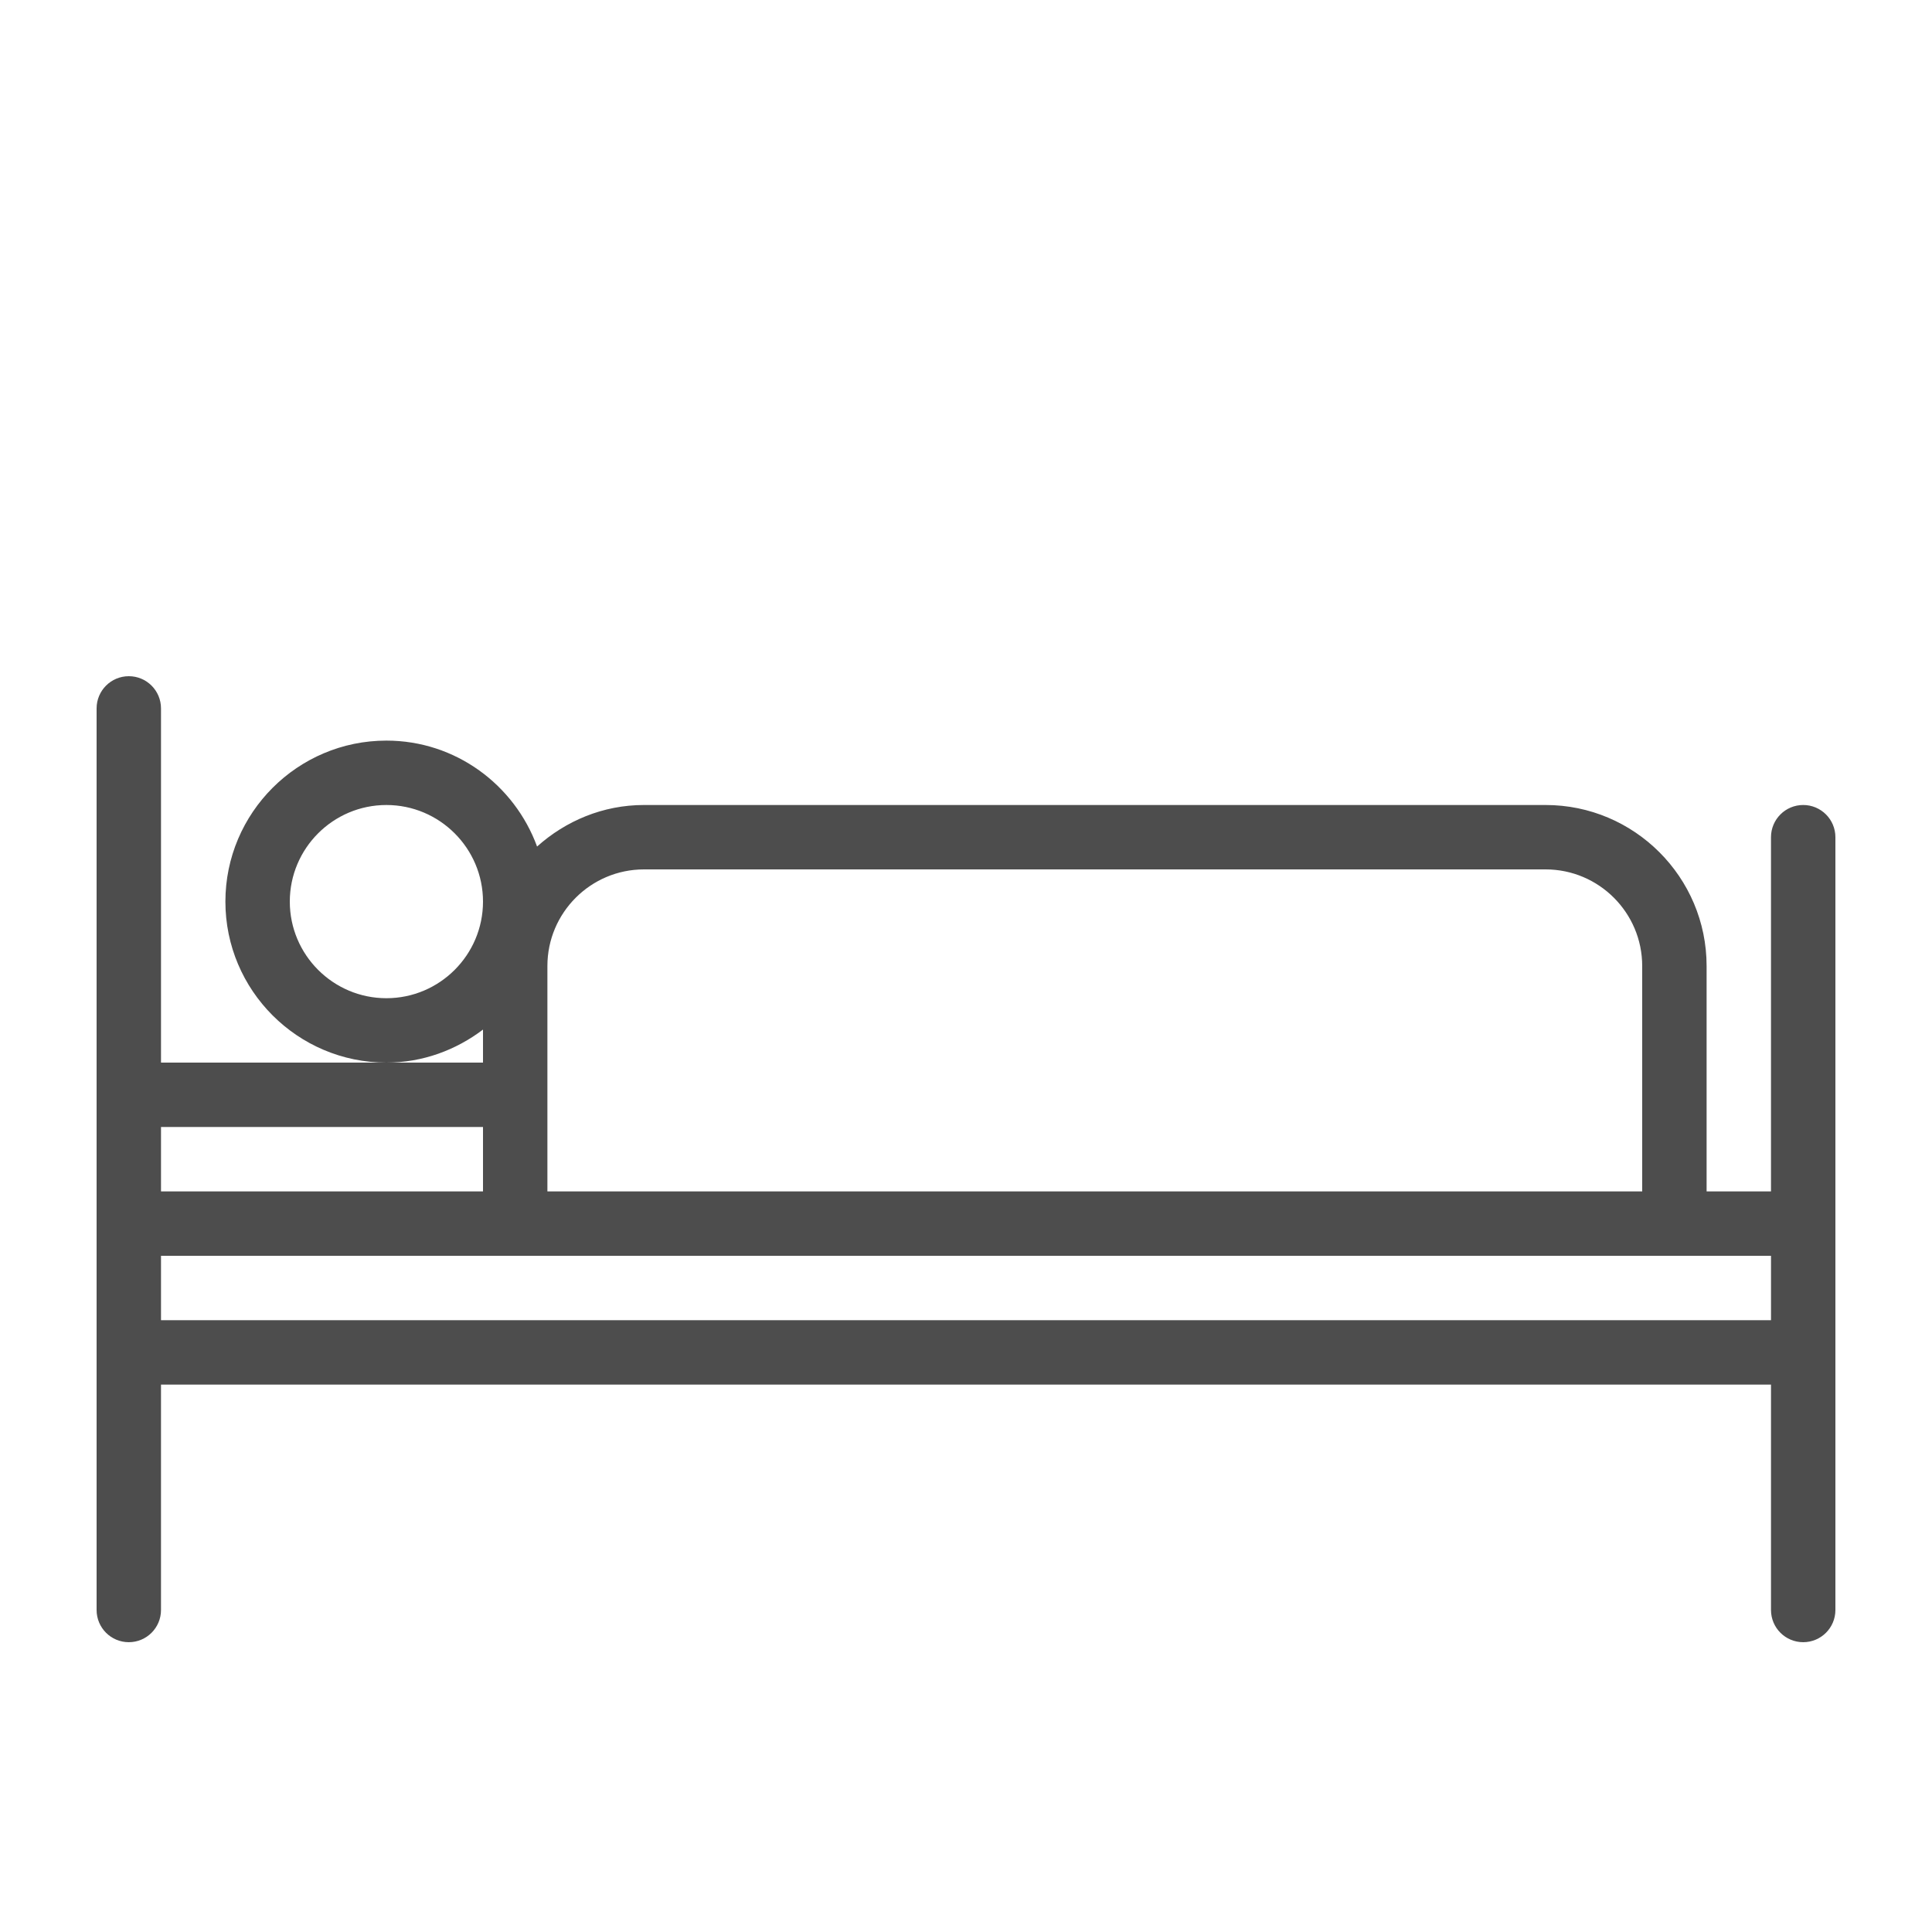 <?xml version="1.0" encoding="utf-8"?>
<!-- Generator: Adobe Illustrator 16.0.0, SVG Export Plug-In . SVG Version: 6.00 Build 0)  -->
<!DOCTYPE svg PUBLIC "-//W3C//DTD SVG 1.1//EN" "http://www.w3.org/Graphics/SVG/1.1/DTD/svg11.dtd">
<svg version="1.1" id="Calque_1" xmlns="http://www.w3.org/2000/svg" xmlns:xlink="http://www.w3.org/1999/xlink" x="0px" y="0px"
	 width="200px" height="200px" viewBox="0 0 200 200" enable-background="new 0 0 200 200" xml:space="preserve">
<path fill="#4D4D4D" d="M186.667,83.333c-1.843,0-3.334,1.492-3.334,3.333v36.667h-6.666V100c0-9.189-7.478-16.667-16.667-16.667
	H66.667c-4.264,0-8.118,1.657-11.069,4.3C53.258,81.255,47.179,76.667,40,76.667c-9.189,0-16.667,7.478-16.667,16.667
	C23.333,102.523,30.811,110,40,110c3.766,0,7.206-1.304,10-3.418V110H40H16.667V73.333c0-1.841-1.492-3.333-3.333-3.333
	S10,71.493,10,73.333v93.333c0,1.842,1.493,3.333,3.333,3.333s3.333-1.491,3.333-3.333v-23.334h166.667v23.334
	c0,1.842,1.491,3.333,3.334,3.333c1.842,0,3.333-1.491,3.333-3.333v-80C190,84.826,188.509,83.333,186.667,83.333z M66.667,90H160
	c5.515,0,10,4.486,10,10v23.333H56.667V100C56.667,94.486,61.152,90,66.667,90z M40,103.334c-5.514,0-10-4.486-10-10
	c0-5.515,4.486-10,10-10s10,4.485,10,10C50,98.848,45.514,103.334,40,103.334z M16.667,116.666H50v6.667H16.667V116.666z
	 M183.333,136.667H16.667V130h166.667V136.667z"/>
</svg>
